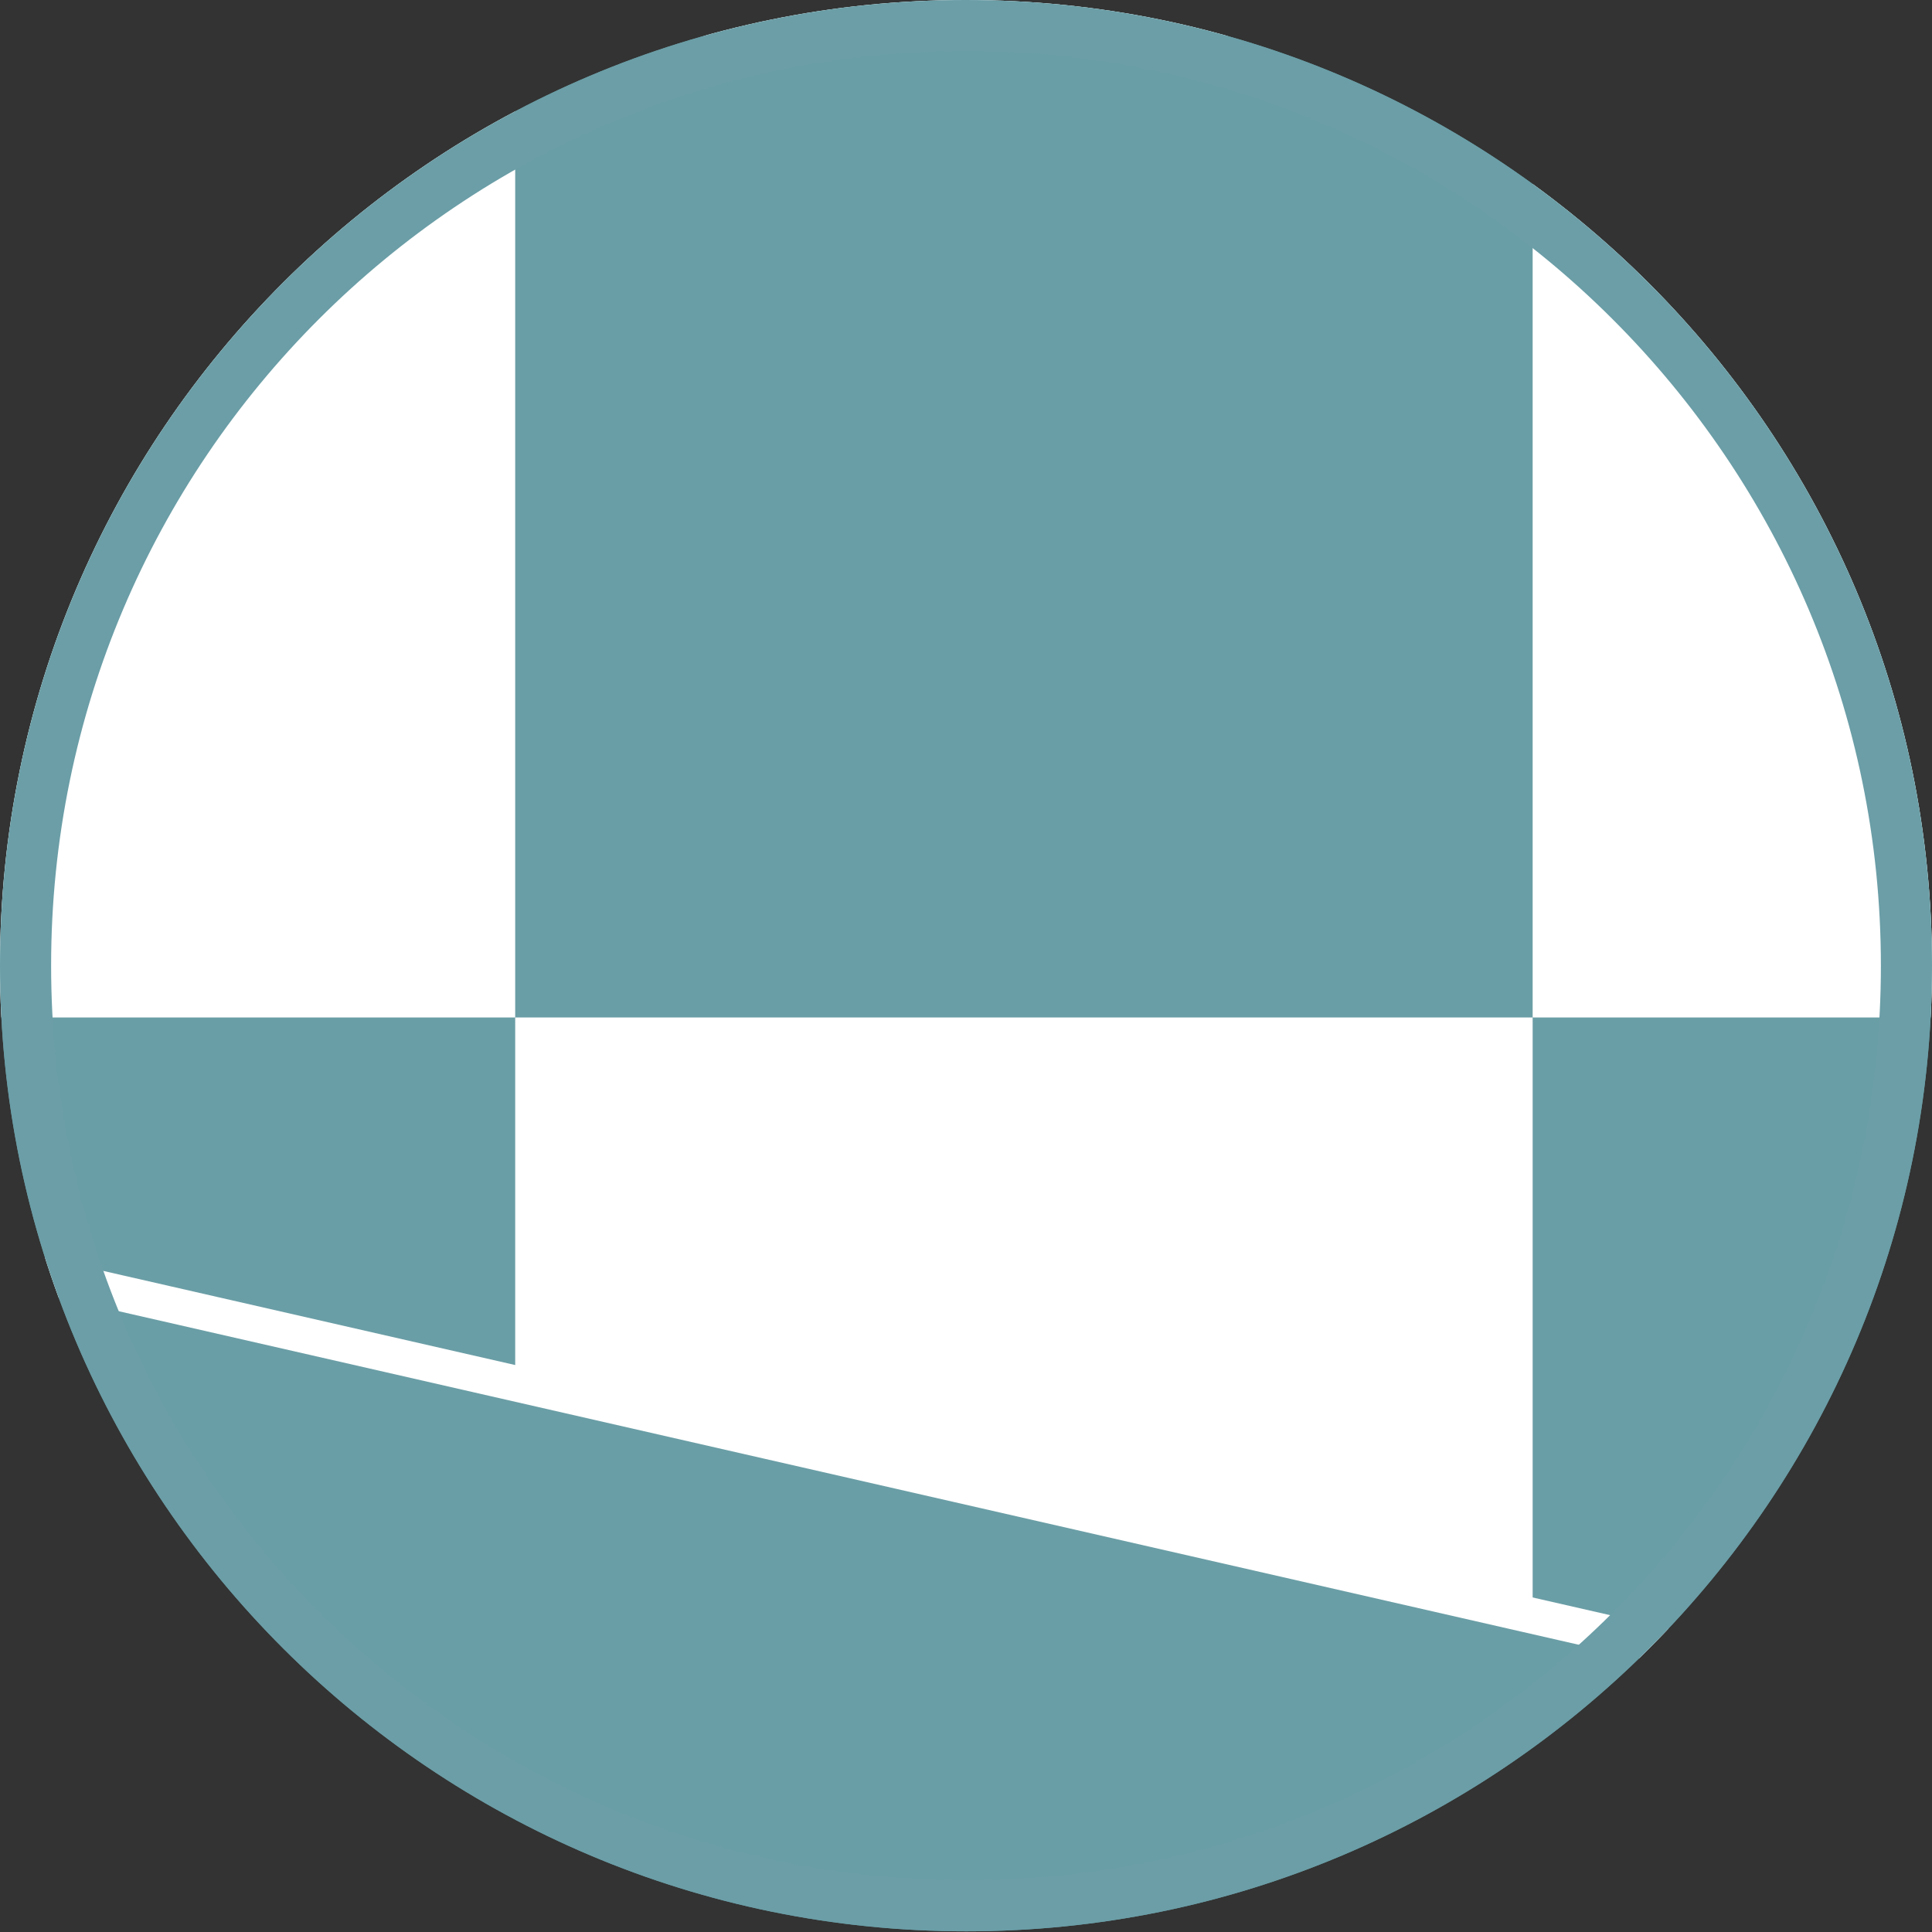 <?xml version="1.0" encoding="utf-8"?>
<!-- Generator: Adobe Illustrator 21.1.0, SVG Export Plug-In . SVG Version: 6.00 Build 0)  -->
<svg version="1.1" id="Calque_1" xmlns="http://www.w3.org/2000/svg" xmlns:xlink="http://www.w3.org/1999/xlink" x="0px" y="0px"
	 viewBox="0 0 283.5 283.5" style="enable-background:new 0 0 283.5 283.5;" xml:space="preserve">
<rect x="0" y="0" width="283.5" height="283.5" fill="#333333" stroke="none"/>
<style type="text/css">
	.st0{clip-path:url(#SVGID_2_);fill:#6A9EA6;}
	.st1{clip-path:url(#SVGID_2_);}
	.st2{fill:#FFFFFF;}
	.st3{clip-path:url(#SVGID_2_);fill:none;stroke:#6B9EA7;stroke-width:15;stroke-miterlimit:10;}
</style>
<defs>
	<path id="SVGID_1_" d="M283.5,141.7c0,78.3-63.5,141.7-141.7,141.7S0,220,0,141.7S63.5,0,141.7,0S283.5,63.5,283.5,141.7"/>
</defs>
<clipPath id="SVGID_2_">
	<use xlink:href="#SVGID_1_"  style="overflow:visible;"/>
</clipPath>
<path class="st0" d="M283.5,141.7c0,78.3-63.5,141.7-141.7,141.7S0,220,0,141.7S63.5,0,141.7,0S283.5,63.5,283.5,141.7"/>
<g class="st1">
	<path class="st2" d="M374.2,0h-2.7H-73.7v447.9h447.9V0z M-68.4,5.3c5.2,0,432,0,437.3,0c0,3,0,141.6,0,262
		c-117.4-26.8-359-82-437.3-99.9C-68.4,81.1-68.4,7.5-68.4,5.3z M368.9,442.6c-5.2,0-432,0-437.3,0c0-3,0-147.7,0-269.8l437.3,99.9
		C368.9,362.3,368.9,440.4,368.9,442.6z"/>
	<rect x="-40.8" y="285.6" class="st2" width="39.1" height="135.5"/>
	<circle class="st2" cx="-21.2" cy="257.4" r="21.1"/>
	<path class="st2" d="M327.4,380.2c-4.3,2.3-9.2,3.6-14.4,3.6c-16.9,0-30.5-13.7-30.5-30.5c0-16.9,13.7-30.5,30.5-30.5
		c5.2,0,10.1,1.3,14.4,3.6l17.5-32.8c-9.5-5.1-20.4-8-31.9-8c-37.4,0-67.7,30.3-67.7,67.7c0,37.4,30.3,67.7,67.7,67.7
		c11.6,0,22.4-2.9,31.9-8L327.4,380.2z"/>
	<path class="st2" d="M26.9,421c0,0,0-43.7,0-78.7c0-37.8,29.6-56.8,54.2-56.8c9.5,0,15.1,0,15.1,0v39.1c0,0-7.6,0-15.1,0
		c-9.8,0-15.1,9.3-15.1,17.7c0,24.1,0,78.7,0,78.7H26.9z"/>
	<path class="st2" d="M105.2,421h39.1v-78.7c0,0,0-17.7,19.6-17.7c19.6,0,19.6,17.7,19.6,17.7V421h39.1v-78.7c0,0,0-56.8-58.7-56.8
		c-58.7,0-58.7,56.8-58.7,56.8V421z"/>
	<polygon class="st2" points="224.9,236.3 75.6,203 75.6,149.3 224.9,149.3 	"/>
	<rect x="-73.7" class="st2" width="149.3" height="149.3"/>
	<rect x="224.9" class="st2" width="149.3" height="149.3"/>
</g>
<path class="st3" d="M283.5,141.7c0,78.3-63.5,141.7-141.7,141.7S0,220,0,141.7S63.5,0,141.7,0S283.5,63.5,283.5,141.7"/>
</svg>
